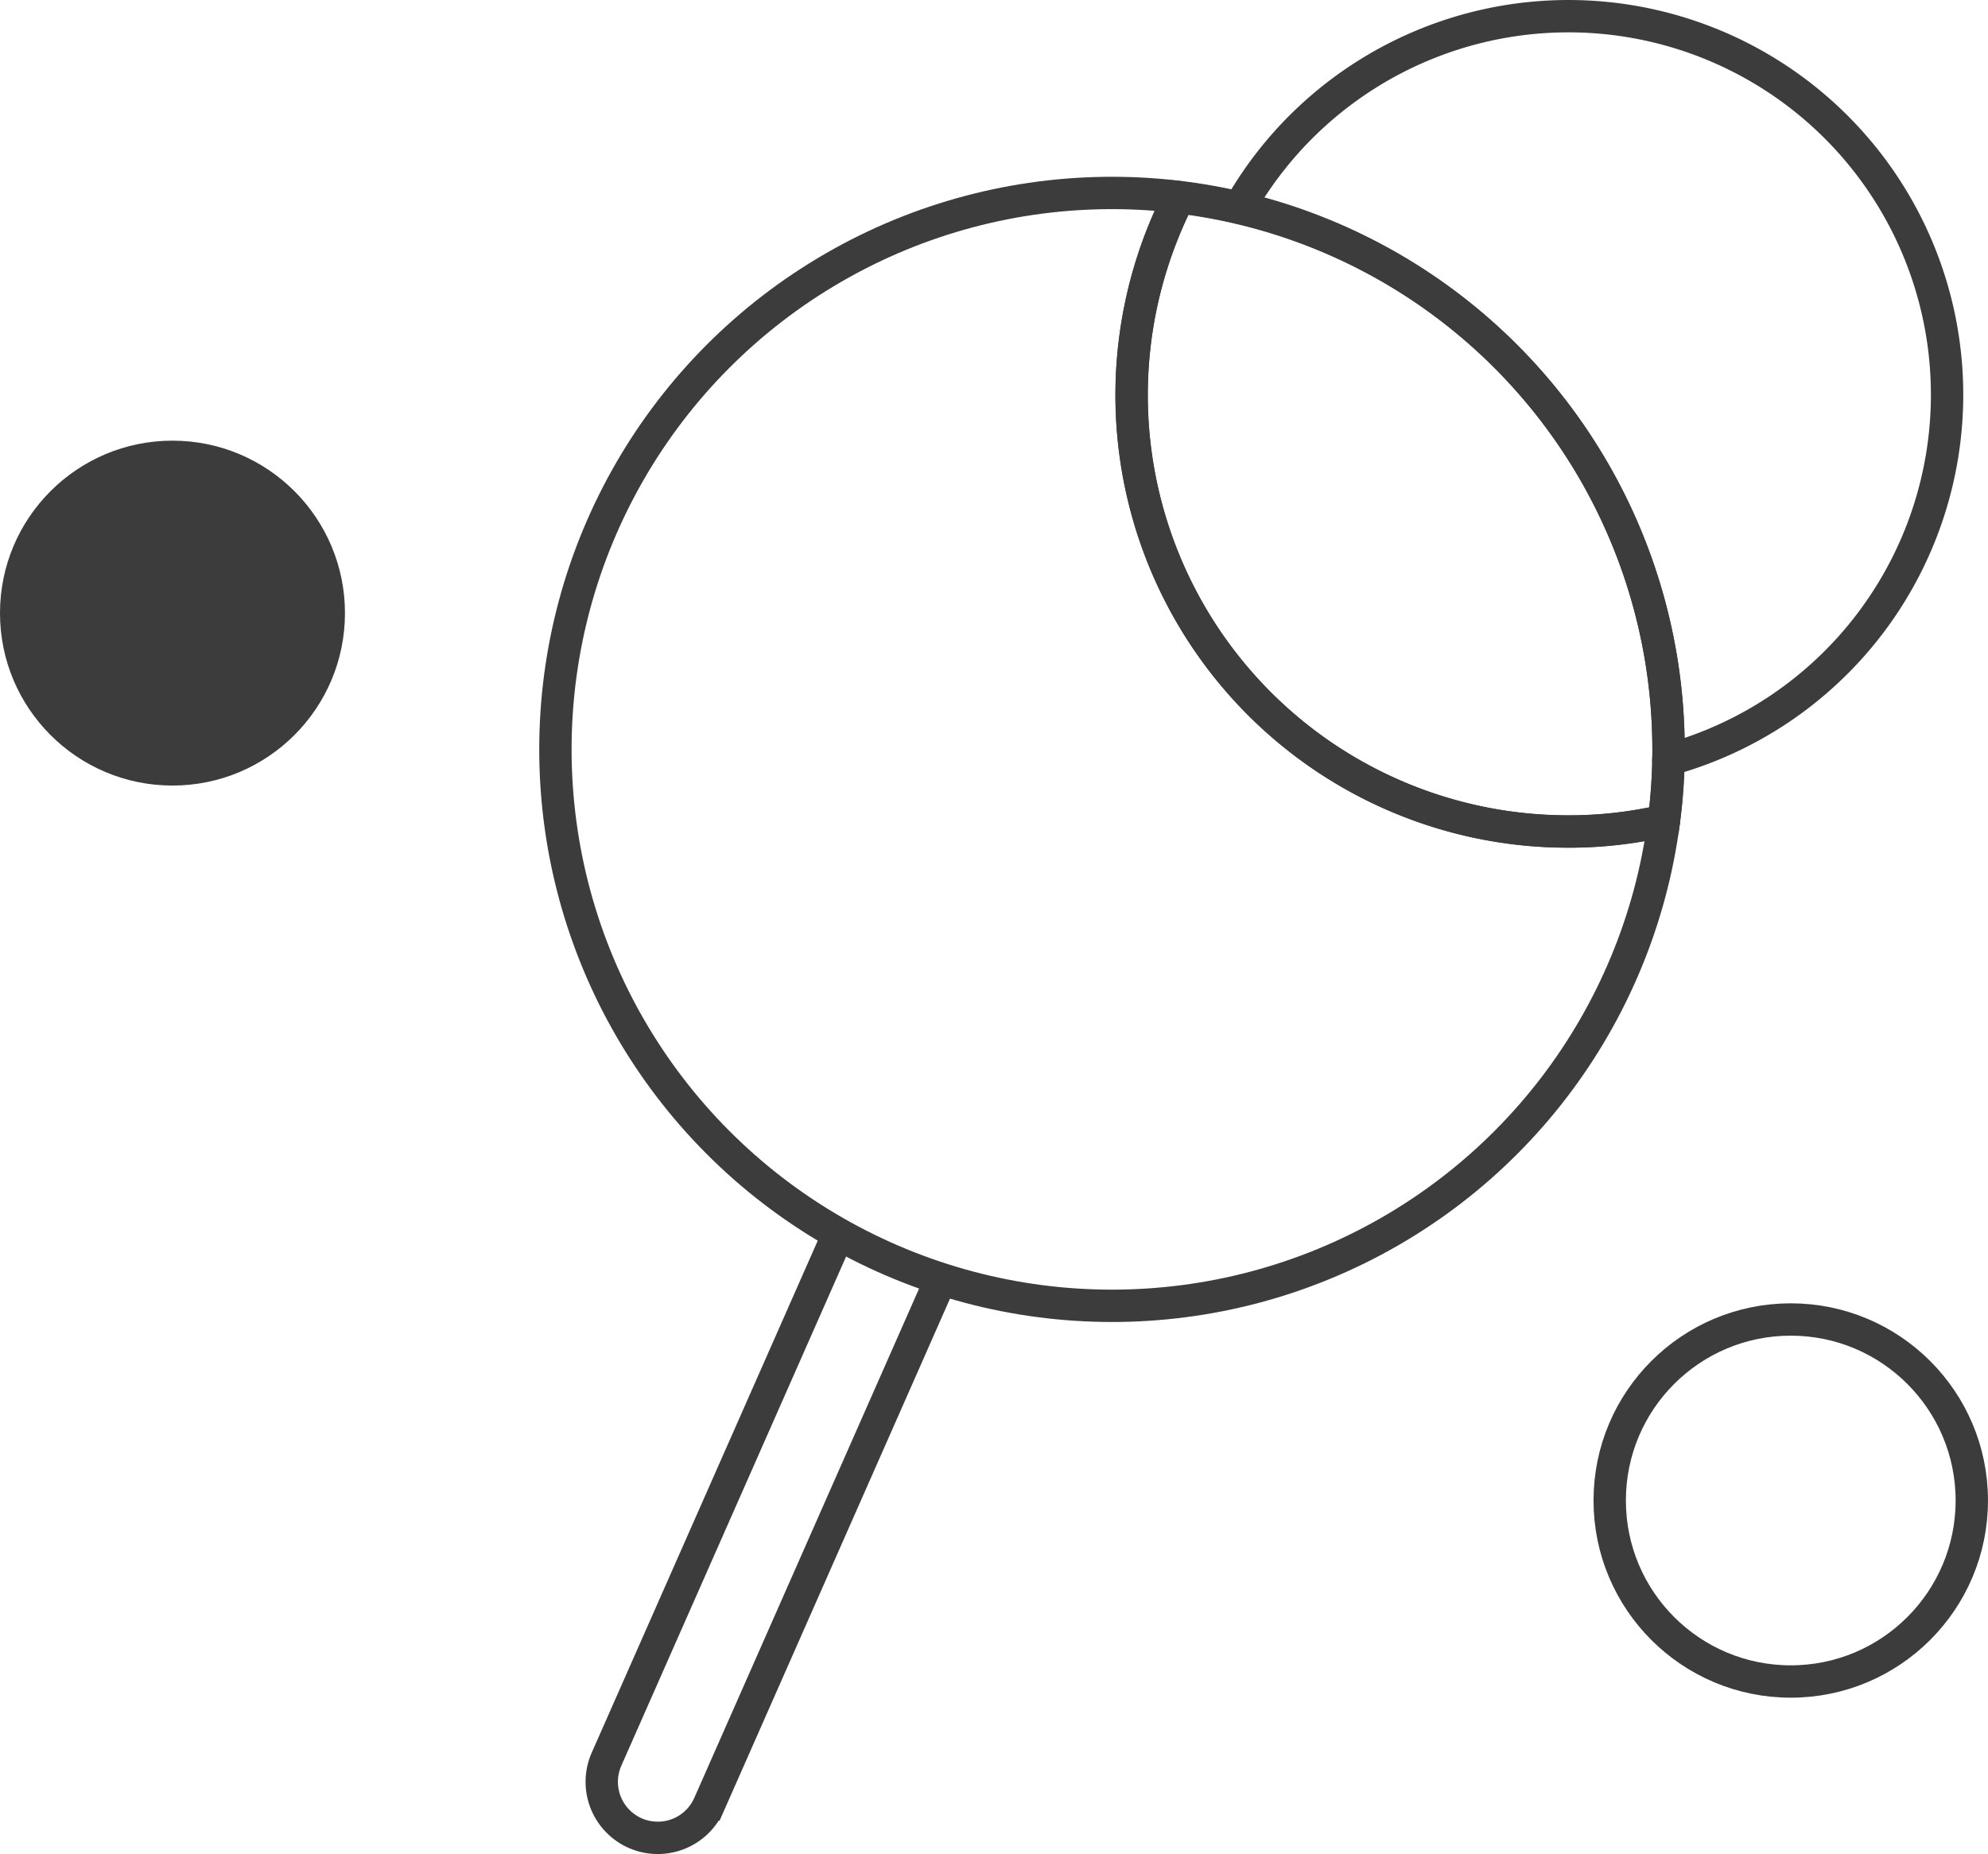<svg xmlns="http://www.w3.org/2000/svg" width="92.171" height="85.99" viewBox="0 0 92.171 85.99">
  <g id="icon_-_guiding_insights" data-name="icon - guiding insights" transform="translate(-133.086 -905.931)">
    <circle id="Ellipse_88" data-name="Ellipse 88" cx="25.804" cy="25.804" r="25.804" transform="translate(158.837 914.879)" fill="none" stroke="#3c3c3c" stroke-linecap="round" stroke-miterlimit="10" stroke-width="1.5"/>
    <path id="Path_877" data-name="Path 877" d="M187.754,915.079a20.236,20.236,0,0,0,18.053,29.41,19.539,19.539,0,0,0,4.43-.5" fill="none" stroke="#3c3c3c" stroke-linecap="round" stroke-miterlimit="10" stroke-width="1.5"/>
    <circle id="Ellipse_89" data-name="Ellipse 89" cx="8.394" cy="8.394" r="8.394" transform="translate(207.718 967.121)" fill="none" stroke="#3c3c3c" stroke-linecap="round" stroke-miterlimit="10" stroke-width="1.5"/>
    <g id="Group_421" data-name="Group 421">
      <path id="Path_878" data-name="Path 878" d="M210.446,940.687a24.444,24.444,0,0,1-.214,3.306,19.554,19.554,0,0,1-4.431.5,20.236,20.236,0,0,1-18.053-29.41A25.8,25.8,0,0,1,210.446,940.687Z" fill="none" stroke="#3c3c3c" stroke-linecap="round" stroke-miterlimit="10" stroke-width="1.5"/>
    </g>
    <path id="Path_879" data-name="Path 879" d="M210.436,941.166a17.553,17.553,0,1,0-19.888-25.608" fill="none" stroke="#3c3c3c" stroke-linecap="round" stroke-miterlimit="10" stroke-width="1.5"/>
    <path id="Path_880" data-name="Path 880" d="M176.561,965.589l-10.6,24.022a2.6,2.6,0,0,1-3.433,1.325h0a2.6,2.6,0,0,1-1.322-3.423l10.608-24.035" fill="none" stroke="#3c3c3c" stroke-linecap="round" stroke-miterlimit="10" stroke-width="1.5"/>
    <circle id="Ellipse_90" data-name="Ellipse 90" cx="7.997" cy="7.997" r="7.997" transform="translate(133.086 926.366)" fill="#3c3c3c"/>
  </g>
</svg>
